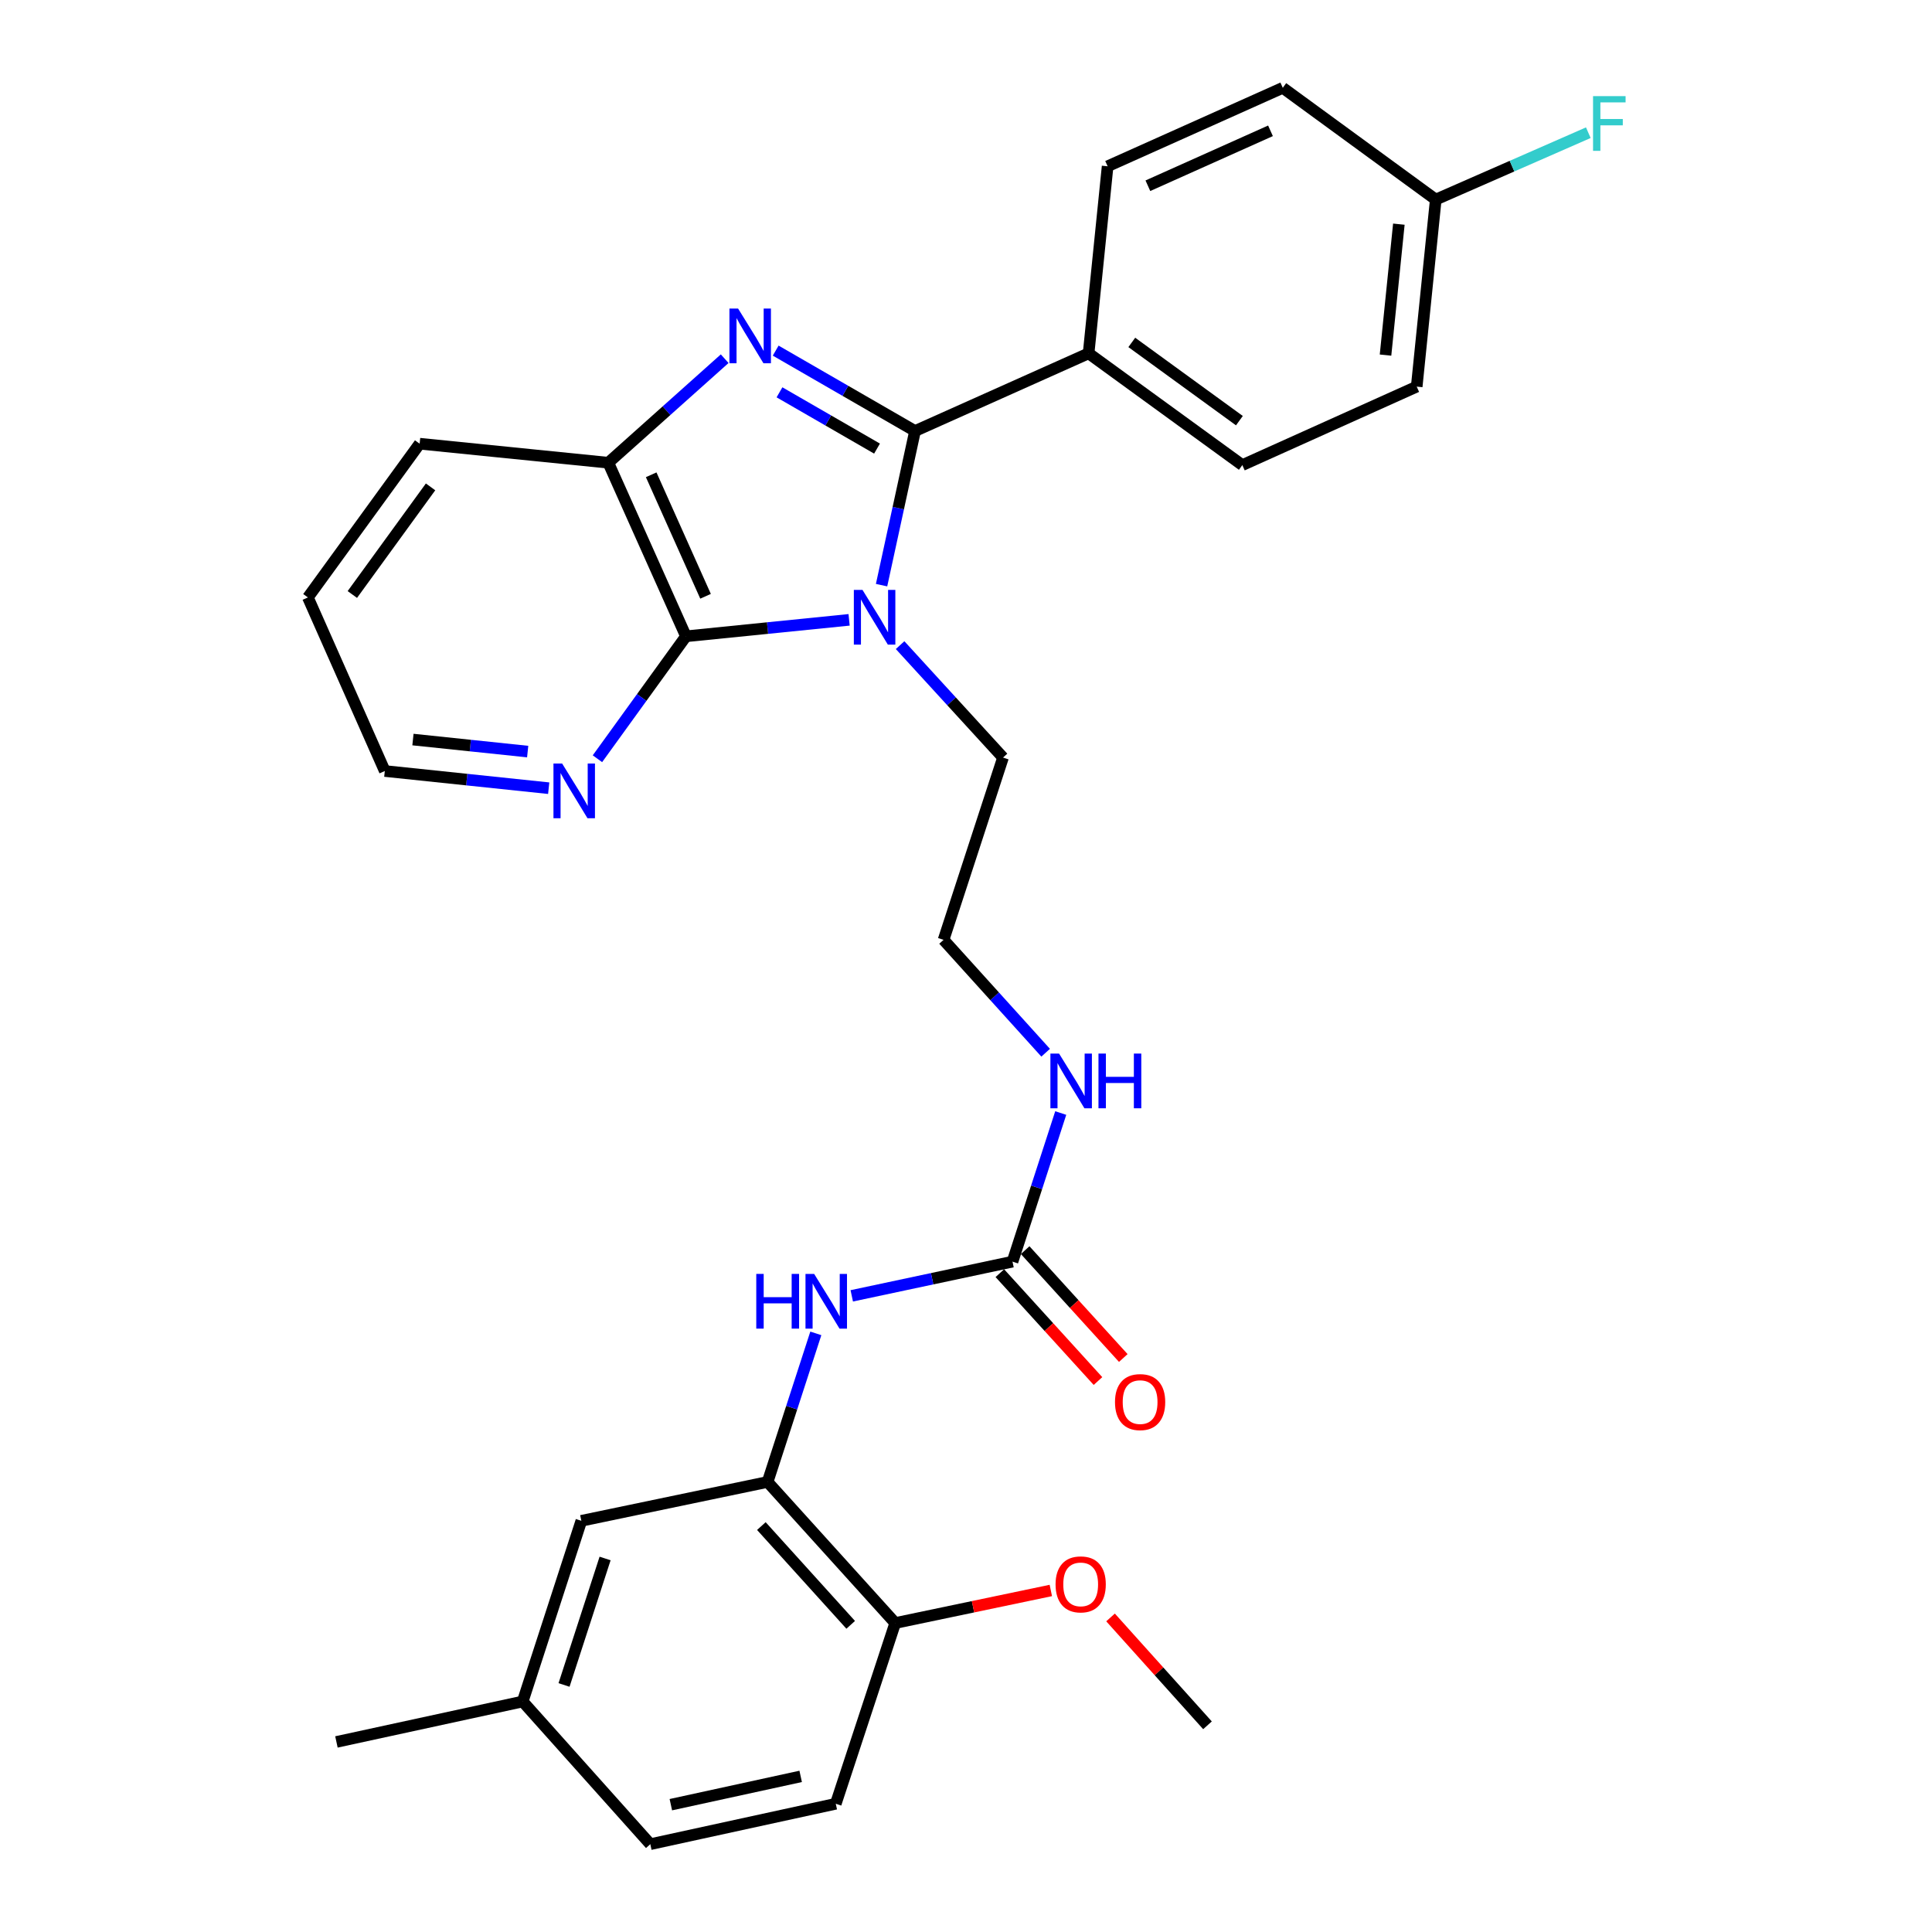 <?xml version='1.0' encoding='iso-8859-1'?>
<svg version='1.1' baseProfile='full'
              xmlns='http://www.w3.org/2000/svg'
                      xmlns:rdkit='http://www.rdkit.org/xml'
                      xmlns:xlink='http://www.w3.org/1999/xlink'
                  xml:space='preserve'
width='1000px' height='1000px' viewBox='0 0 1000 1000'>
<!-- END OF HEADER -->
<rect style='opacity:1.0;fill:#FFFFFF;stroke:none' width='1000' height='1000' x='0' y='0'> </rect>
<path class='bond-0' d='M 456.298,302.872 L 464.958,262.982' style='fill:none;fill-rule:evenodd;stroke:#0000FF;stroke-width:6px;stroke-linecap:butt;stroke-linejoin:miter;stroke-opacity:1' />
<path class='bond-0' d='M 464.958,262.982 L 473.619,223.093' style='fill:none;fill-rule:evenodd;stroke:#000000;stroke-width:6px;stroke-linecap:butt;stroke-linejoin:miter;stroke-opacity:1' />
<path class='bond-2' d='M 439.495,320.829 L 397.274,325.089' style='fill:none;fill-rule:evenodd;stroke:#0000FF;stroke-width:6px;stroke-linecap:butt;stroke-linejoin:miter;stroke-opacity:1' />
<path class='bond-2' d='M 397.274,325.089 L 355.052,329.349' style='fill:none;fill-rule:evenodd;stroke:#000000;stroke-width:6px;stroke-linecap:butt;stroke-linejoin:miter;stroke-opacity:1' />
<path class='bond-13' d='M 465.889,333.921 L 492.525,363.021' style='fill:none;fill-rule:evenodd;stroke:#0000FF;stroke-width:6px;stroke-linecap:butt;stroke-linejoin:miter;stroke-opacity:1' />
<path class='bond-13' d='M 492.525,363.021 L 519.16,392.12' style='fill:none;fill-rule:evenodd;stroke:#000000;stroke-width:6px;stroke-linecap:butt;stroke-linejoin:miter;stroke-opacity:1' />
<path class='bond-1' d='M 473.619,223.093 L 437.557,202.286' style='fill:none;fill-rule:evenodd;stroke:#000000;stroke-width:6px;stroke-linecap:butt;stroke-linejoin:miter;stroke-opacity:1' />
<path class='bond-1' d='M 437.557,202.286 L 401.496,181.479' style='fill:none;fill-rule:evenodd;stroke:#0000FF;stroke-width:6px;stroke-linecap:butt;stroke-linejoin:miter;stroke-opacity:1' />
<path class='bond-1' d='M 453.948,232.193 L 428.705,217.628' style='fill:none;fill-rule:evenodd;stroke:#000000;stroke-width:6px;stroke-linecap:butt;stroke-linejoin:miter;stroke-opacity:1' />
<path class='bond-1' d='M 428.705,217.628 L 403.462,203.063' style='fill:none;fill-rule:evenodd;stroke:#0000FF;stroke-width:6px;stroke-linecap:butt;stroke-linejoin:miter;stroke-opacity:1' />
<path class='bond-7' d='M 473.619,223.093 L 563.461,182.885' style='fill:none;fill-rule:evenodd;stroke:#000000;stroke-width:6px;stroke-linecap:butt;stroke-linejoin:miter;stroke-opacity:1' />
<path class='bond-30' d='M 375.09,185.663 L 344.972,212.584' style='fill:none;fill-rule:evenodd;stroke:#0000FF;stroke-width:6px;stroke-linecap:butt;stroke-linejoin:miter;stroke-opacity:1' />
<path class='bond-30' d='M 344.972,212.584 L 314.854,239.506' style='fill:none;fill-rule:evenodd;stroke:#000000;stroke-width:6px;stroke-linecap:butt;stroke-linejoin:miter;stroke-opacity:1' />
<path class='bond-3' d='M 355.052,329.349 L 314.854,239.506' style='fill:none;fill-rule:evenodd;stroke:#000000;stroke-width:6px;stroke-linecap:butt;stroke-linejoin:miter;stroke-opacity:1' />
<path class='bond-3' d='M 365.191,308.638 L 337.052,245.749' style='fill:none;fill-rule:evenodd;stroke:#000000;stroke-width:6px;stroke-linecap:butt;stroke-linejoin:miter;stroke-opacity:1' />
<path class='bond-8' d='M 355.052,329.349 L 332.143,361.036' style='fill:none;fill-rule:evenodd;stroke:#000000;stroke-width:6px;stroke-linecap:butt;stroke-linejoin:miter;stroke-opacity:1' />
<path class='bond-8' d='M 332.143,361.036 L 309.233,392.723' style='fill:none;fill-rule:evenodd;stroke:#0000FF;stroke-width:6px;stroke-linecap:butt;stroke-linejoin:miter;stroke-opacity:1' />
<path class='bond-25' d='M 314.854,239.506 L 217.209,229.656' style='fill:none;fill-rule:evenodd;stroke:#000000;stroke-width:6px;stroke-linecap:butt;stroke-linejoin:miter;stroke-opacity:1' />
<path class='bond-4' d='M 524.07,653.027 L 536.552,614.565' style='fill:none;fill-rule:evenodd;stroke:#000000;stroke-width:6px;stroke-linecap:butt;stroke-linejoin:miter;stroke-opacity:1' />
<path class='bond-4' d='M 536.552,614.565 L 549.034,576.104' style='fill:none;fill-rule:evenodd;stroke:#0000FF;stroke-width:6px;stroke-linecap:butt;stroke-linejoin:miter;stroke-opacity:1' />
<path class='bond-6' d='M 524.07,653.027 L 482.469,661.877' style='fill:none;fill-rule:evenodd;stroke:#000000;stroke-width:6px;stroke-linecap:butt;stroke-linejoin:miter;stroke-opacity:1' />
<path class='bond-6' d='M 482.469,661.877 L 440.868,670.726' style='fill:none;fill-rule:evenodd;stroke:#0000FF;stroke-width:6px;stroke-linecap:butt;stroke-linejoin:miter;stroke-opacity:1' />
<path class='bond-11' d='M 517.519,658.987 L 542.914,686.906' style='fill:none;fill-rule:evenodd;stroke:#000000;stroke-width:6px;stroke-linecap:butt;stroke-linejoin:miter;stroke-opacity:1' />
<path class='bond-11' d='M 542.914,686.906 L 568.309,714.825' style='fill:none;fill-rule:evenodd;stroke:#FF0000;stroke-width:6px;stroke-linecap:butt;stroke-linejoin:miter;stroke-opacity:1' />
<path class='bond-11' d='M 530.622,647.068 L 556.017,674.987' style='fill:none;fill-rule:evenodd;stroke:#000000;stroke-width:6px;stroke-linecap:butt;stroke-linejoin:miter;stroke-opacity:1' />
<path class='bond-11' d='M 556.017,674.987 L 581.412,702.906' style='fill:none;fill-rule:evenodd;stroke:#FF0000;stroke-width:6px;stroke-linecap:butt;stroke-linejoin:miter;stroke-opacity:1' />
<path class='bond-5' d='M 397.307,767.057 L 409.788,728.605' style='fill:none;fill-rule:evenodd;stroke:#000000;stroke-width:6px;stroke-linecap:butt;stroke-linejoin:miter;stroke-opacity:1' />
<path class='bond-5' d='M 409.788,728.605 L 422.27,690.153' style='fill:none;fill-rule:evenodd;stroke:#0000FF;stroke-width:6px;stroke-linecap:butt;stroke-linejoin:miter;stroke-opacity:1' />
<path class='bond-9' d='M 397.307,767.057 L 463.365,840.083' style='fill:none;fill-rule:evenodd;stroke:#000000;stroke-width:6px;stroke-linecap:butt;stroke-linejoin:miter;stroke-opacity:1' />
<path class='bond-9' d='M 394.08,789.893 L 440.321,841.011' style='fill:none;fill-rule:evenodd;stroke:#000000;stroke-width:6px;stroke-linecap:butt;stroke-linejoin:miter;stroke-opacity:1' />
<path class='bond-10' d='M 397.307,767.057 L 300.901,787.171' style='fill:none;fill-rule:evenodd;stroke:#000000;stroke-width:6px;stroke-linecap:butt;stroke-linejoin:miter;stroke-opacity:1' />
<path class='bond-14' d='M 563.461,182.885 L 643.03,240.736' style='fill:none;fill-rule:evenodd;stroke:#000000;stroke-width:6px;stroke-linecap:butt;stroke-linejoin:miter;stroke-opacity:1' />
<path class='bond-14' d='M 585.812,177.236 L 641.511,217.732' style='fill:none;fill-rule:evenodd;stroke:#000000;stroke-width:6px;stroke-linecap:butt;stroke-linejoin:miter;stroke-opacity:1' />
<path class='bond-15' d='M 563.461,182.885 L 573.301,86.066' style='fill:none;fill-rule:evenodd;stroke:#000000;stroke-width:6px;stroke-linecap:butt;stroke-linejoin:miter;stroke-opacity:1' />
<path class='bond-26' d='M 284.006,407.967 L 241.589,403.522' style='fill:none;fill-rule:evenodd;stroke:#0000FF;stroke-width:6px;stroke-linecap:butt;stroke-linejoin:miter;stroke-opacity:1' />
<path class='bond-26' d='M 241.589,403.522 L 199.171,399.077' style='fill:none;fill-rule:evenodd;stroke:#000000;stroke-width:6px;stroke-linecap:butt;stroke-linejoin:miter;stroke-opacity:1' />
<path class='bond-26' d='M 273.127,389.017 L 243.435,385.906' style='fill:none;fill-rule:evenodd;stroke:#0000FF;stroke-width:6px;stroke-linecap:butt;stroke-linejoin:miter;stroke-opacity:1' />
<path class='bond-26' d='M 243.435,385.906 L 213.742,382.795' style='fill:none;fill-rule:evenodd;stroke:#000000;stroke-width:6px;stroke-linecap:butt;stroke-linejoin:miter;stroke-opacity:1' />
<path class='bond-16' d='M 463.365,840.083 L 432.594,933.625' style='fill:none;fill-rule:evenodd;stroke:#000000;stroke-width:6px;stroke-linecap:butt;stroke-linejoin:miter;stroke-opacity:1' />
<path class='bond-24' d='M 463.365,840.083 L 503.635,831.653' style='fill:none;fill-rule:evenodd;stroke:#000000;stroke-width:6px;stroke-linecap:butt;stroke-linejoin:miter;stroke-opacity:1' />
<path class='bond-24' d='M 503.635,831.653 L 543.906,823.223' style='fill:none;fill-rule:evenodd;stroke:#FF0000;stroke-width:6px;stroke-linecap:butt;stroke-linejoin:miter;stroke-opacity:1' />
<path class='bond-17' d='M 300.901,787.171 L 270.543,880.694' style='fill:none;fill-rule:evenodd;stroke:#000000;stroke-width:6px;stroke-linecap:butt;stroke-linejoin:miter;stroke-opacity:1' />
<path class='bond-17' d='M 313.194,806.668 L 291.944,872.134' style='fill:none;fill-rule:evenodd;stroke:#000000;stroke-width:6px;stroke-linecap:butt;stroke-linejoin:miter;stroke-opacity:1' />
<path class='bond-12' d='M 541.226,544.887 L 514.808,515.673' style='fill:none;fill-rule:evenodd;stroke:#0000FF;stroke-width:6px;stroke-linecap:butt;stroke-linejoin:miter;stroke-opacity:1' />
<path class='bond-12' d='M 514.808,515.673 L 488.389,486.46' style='fill:none;fill-rule:evenodd;stroke:#000000;stroke-width:6px;stroke-linecap:butt;stroke-linejoin:miter;stroke-opacity:1' />
<path class='bond-23' d='M 519.16,392.12 L 488.389,486.46' style='fill:none;fill-rule:evenodd;stroke:#000000;stroke-width:6px;stroke-linecap:butt;stroke-linejoin:miter;stroke-opacity:1' />
<path class='bond-20' d='M 643.03,240.736 L 733.286,200.115' style='fill:none;fill-rule:evenodd;stroke:#000000;stroke-width:6px;stroke-linecap:butt;stroke-linejoin:miter;stroke-opacity:1' />
<path class='bond-19' d='M 573.301,86.066 L 663.961,45.455' style='fill:none;fill-rule:evenodd;stroke:#000000;stroke-width:6px;stroke-linecap:butt;stroke-linejoin:miter;stroke-opacity:1' />
<path class='bond-19' d='M 594.141,96.139 L 657.603,67.711' style='fill:none;fill-rule:evenodd;stroke:#000000;stroke-width:6px;stroke-linecap:butt;stroke-linejoin:miter;stroke-opacity:1' />
<path class='bond-33' d='M 432.594,933.625 L 336.602,954.545' style='fill:none;fill-rule:evenodd;stroke:#000000;stroke-width:6px;stroke-linecap:butt;stroke-linejoin:miter;stroke-opacity:1' />
<path class='bond-33' d='M 414.424,919.457 L 347.229,934.101' style='fill:none;fill-rule:evenodd;stroke:#000000;stroke-width:6px;stroke-linecap:butt;stroke-linejoin:miter;stroke-opacity:1' />
<path class='bond-21' d='M 270.543,880.694 L 336.602,954.545' style='fill:none;fill-rule:evenodd;stroke:#000000;stroke-width:6px;stroke-linecap:butt;stroke-linejoin:miter;stroke-opacity:1' />
<path class='bond-27' d='M 270.543,880.694 L 174.137,901.624' style='fill:none;fill-rule:evenodd;stroke:#000000;stroke-width:6px;stroke-linecap:butt;stroke-linejoin:miter;stroke-opacity:1' />
<path class='bond-18' d='M 743.146,103.296 L 663.961,45.455' style='fill:none;fill-rule:evenodd;stroke:#000000;stroke-width:6px;stroke-linecap:butt;stroke-linejoin:miter;stroke-opacity:1' />
<path class='bond-22' d='M 743.146,103.296 L 782.626,85.989' style='fill:none;fill-rule:evenodd;stroke:#000000;stroke-width:6px;stroke-linecap:butt;stroke-linejoin:miter;stroke-opacity:1' />
<path class='bond-22' d='M 782.626,85.989 L 822.106,68.681' style='fill:none;fill-rule:evenodd;stroke:#33CCCC;stroke-width:6px;stroke-linecap:butt;stroke-linejoin:miter;stroke-opacity:1' />
<path class='bond-32' d='M 743.146,103.296 L 733.286,200.115' style='fill:none;fill-rule:evenodd;stroke:#000000;stroke-width:6px;stroke-linecap:butt;stroke-linejoin:miter;stroke-opacity:1' />
<path class='bond-32' d='M 724.045,116.024 L 717.143,183.798' style='fill:none;fill-rule:evenodd;stroke:#000000;stroke-width:6px;stroke-linecap:butt;stroke-linejoin:miter;stroke-opacity:1' />
<path class='bond-28' d='M 574.812,837.183 L 599.903,865.099' style='fill:none;fill-rule:evenodd;stroke:#FF0000;stroke-width:6px;stroke-linecap:butt;stroke-linejoin:miter;stroke-opacity:1' />
<path class='bond-28' d='M 599.903,865.099 L 624.993,893.014' style='fill:none;fill-rule:evenodd;stroke:#000000;stroke-width:6px;stroke-linecap:butt;stroke-linejoin:miter;stroke-opacity:1' />
<path class='bond-31' d='M 217.209,229.656 L 159.367,309.235' style='fill:none;fill-rule:evenodd;stroke:#000000;stroke-width:6px;stroke-linecap:butt;stroke-linejoin:miter;stroke-opacity:1' />
<path class='bond-31' d='M 222.86,252.007 L 182.371,307.712' style='fill:none;fill-rule:evenodd;stroke:#000000;stroke-width:6px;stroke-linecap:butt;stroke-linejoin:miter;stroke-opacity:1' />
<path class='bond-29' d='M 199.171,399.077 L 159.367,309.235' style='fill:none;fill-rule:evenodd;stroke:#000000;stroke-width:6px;stroke-linecap:butt;stroke-linejoin:miter;stroke-opacity:1' />
<path  class='atom-0' d='M 446.428 305.338
L 455.708 320.338
Q 456.628 321.818, 458.108 324.498
Q 459.588 327.178, 459.668 327.338
L 459.668 305.338
L 463.428 305.338
L 463.428 333.658
L 459.548 333.658
L 449.588 317.258
Q 448.428 315.338, 447.188 313.138
Q 445.988 310.938, 445.628 310.258
L 445.628 333.658
L 441.948 333.658
L 441.948 305.338
L 446.428 305.338
' fill='#0000FF'/>
<path  class='atom-2' d='M 382.033 159.701
L 391.313 174.701
Q 392.233 176.181, 393.713 178.861
Q 395.193 181.541, 395.273 181.701
L 395.273 159.701
L 399.033 159.701
L 399.033 188.021
L 395.153 188.021
L 385.193 171.621
Q 384.033 169.701, 382.793 167.501
Q 381.593 165.301, 381.233 164.621
L 381.233 188.021
L 377.553 188.021
L 377.553 159.701
L 382.033 159.701
' fill='#0000FF'/>
<path  class='atom-7' d='M 391.444 659.375
L 395.284 659.375
L 395.284 671.415
L 409.764 671.415
L 409.764 659.375
L 413.604 659.375
L 413.604 687.695
L 409.764 687.695
L 409.764 674.615
L 395.284 674.615
L 395.284 687.695
L 391.444 687.695
L 391.444 659.375
' fill='#0000FF'/>
<path  class='atom-7' d='M 421.404 659.375
L 430.684 674.375
Q 431.604 675.855, 433.084 678.535
Q 434.564 681.215, 434.644 681.375
L 434.644 659.375
L 438.404 659.375
L 438.404 687.695
L 434.524 687.695
L 424.564 671.295
Q 423.404 669.375, 422.164 667.175
Q 420.964 664.975, 420.604 664.295
L 420.604 687.695
L 416.924 687.695
L 416.924 659.375
L 421.404 659.375
' fill='#0000FF'/>
<path  class='atom-9' d='M 290.951 395.191
L 300.231 410.191
Q 301.151 411.671, 302.631 414.351
Q 304.111 417.031, 304.191 417.191
L 304.191 395.191
L 307.951 395.191
L 307.951 423.511
L 304.071 423.511
L 294.111 407.111
Q 292.951 405.191, 291.711 402.991
Q 290.511 400.791, 290.151 400.111
L 290.151 423.511
L 286.471 423.511
L 286.471 395.191
L 290.951 395.191
' fill='#0000FF'/>
<path  class='atom-12' d='M 577.119 725.719
Q 577.119 718.919, 580.479 715.119
Q 583.839 711.319, 590.119 711.319
Q 596.399 711.319, 599.759 715.119
Q 603.119 718.919, 603.119 725.719
Q 603.119 732.599, 599.719 736.519
Q 596.319 740.399, 590.119 740.399
Q 583.879 740.399, 580.479 736.519
Q 577.119 732.639, 577.119 725.719
M 590.119 737.199
Q 594.439 737.199, 596.759 734.319
Q 599.119 731.399, 599.119 725.719
Q 599.119 720.159, 596.759 717.359
Q 594.439 714.519, 590.119 714.519
Q 585.799 714.519, 583.439 717.319
Q 581.119 720.119, 581.119 725.719
Q 581.119 731.439, 583.439 734.319
Q 585.799 737.199, 590.119 737.199
' fill='#FF0000'/>
<path  class='atom-13' d='M 548.168 545.325
L 557.448 560.325
Q 558.368 561.805, 559.848 564.485
Q 561.328 567.165, 561.408 567.325
L 561.408 545.325
L 565.168 545.325
L 565.168 573.645
L 561.288 573.645
L 551.328 557.245
Q 550.168 555.325, 548.928 553.125
Q 547.728 550.925, 547.368 550.245
L 547.368 573.645
L 543.688 573.645
L 543.688 545.325
L 548.168 545.325
' fill='#0000FF'/>
<path  class='atom-13' d='M 568.568 545.325
L 572.408 545.325
L 572.408 557.365
L 586.888 557.365
L 586.888 545.325
L 590.728 545.325
L 590.728 573.645
L 586.888 573.645
L 586.888 560.565
L 572.408 560.565
L 572.408 573.645
L 568.568 573.645
L 568.568 545.325
' fill='#0000FF'/>
<path  class='atom-23' d='M 824.558 49.755
L 841.398 49.755
L 841.398 52.995
L 828.358 52.995
L 828.358 61.595
L 839.958 61.595
L 839.958 64.875
L 828.358 64.875
L 828.358 78.075
L 824.558 78.075
L 824.558 49.755
' fill='#33CCCC'/>
<path  class='atom-25' d='M 546.358 820.069
Q 546.358 813.269, 549.718 809.469
Q 553.078 805.669, 559.358 805.669
Q 565.638 805.669, 568.998 809.469
Q 572.358 813.269, 572.358 820.069
Q 572.358 826.949, 568.958 830.869
Q 565.558 834.749, 559.358 834.749
Q 553.118 834.749, 549.718 830.869
Q 546.358 826.989, 546.358 820.069
M 559.358 831.549
Q 563.678 831.549, 565.998 828.669
Q 568.358 825.749, 568.358 820.069
Q 568.358 814.509, 565.998 811.709
Q 563.678 808.869, 559.358 808.869
Q 555.038 808.869, 552.678 811.669
Q 550.358 814.469, 550.358 820.069
Q 550.358 825.789, 552.678 828.669
Q 555.038 831.549, 559.358 831.549
' fill='#FF0000'/>
</svg>
